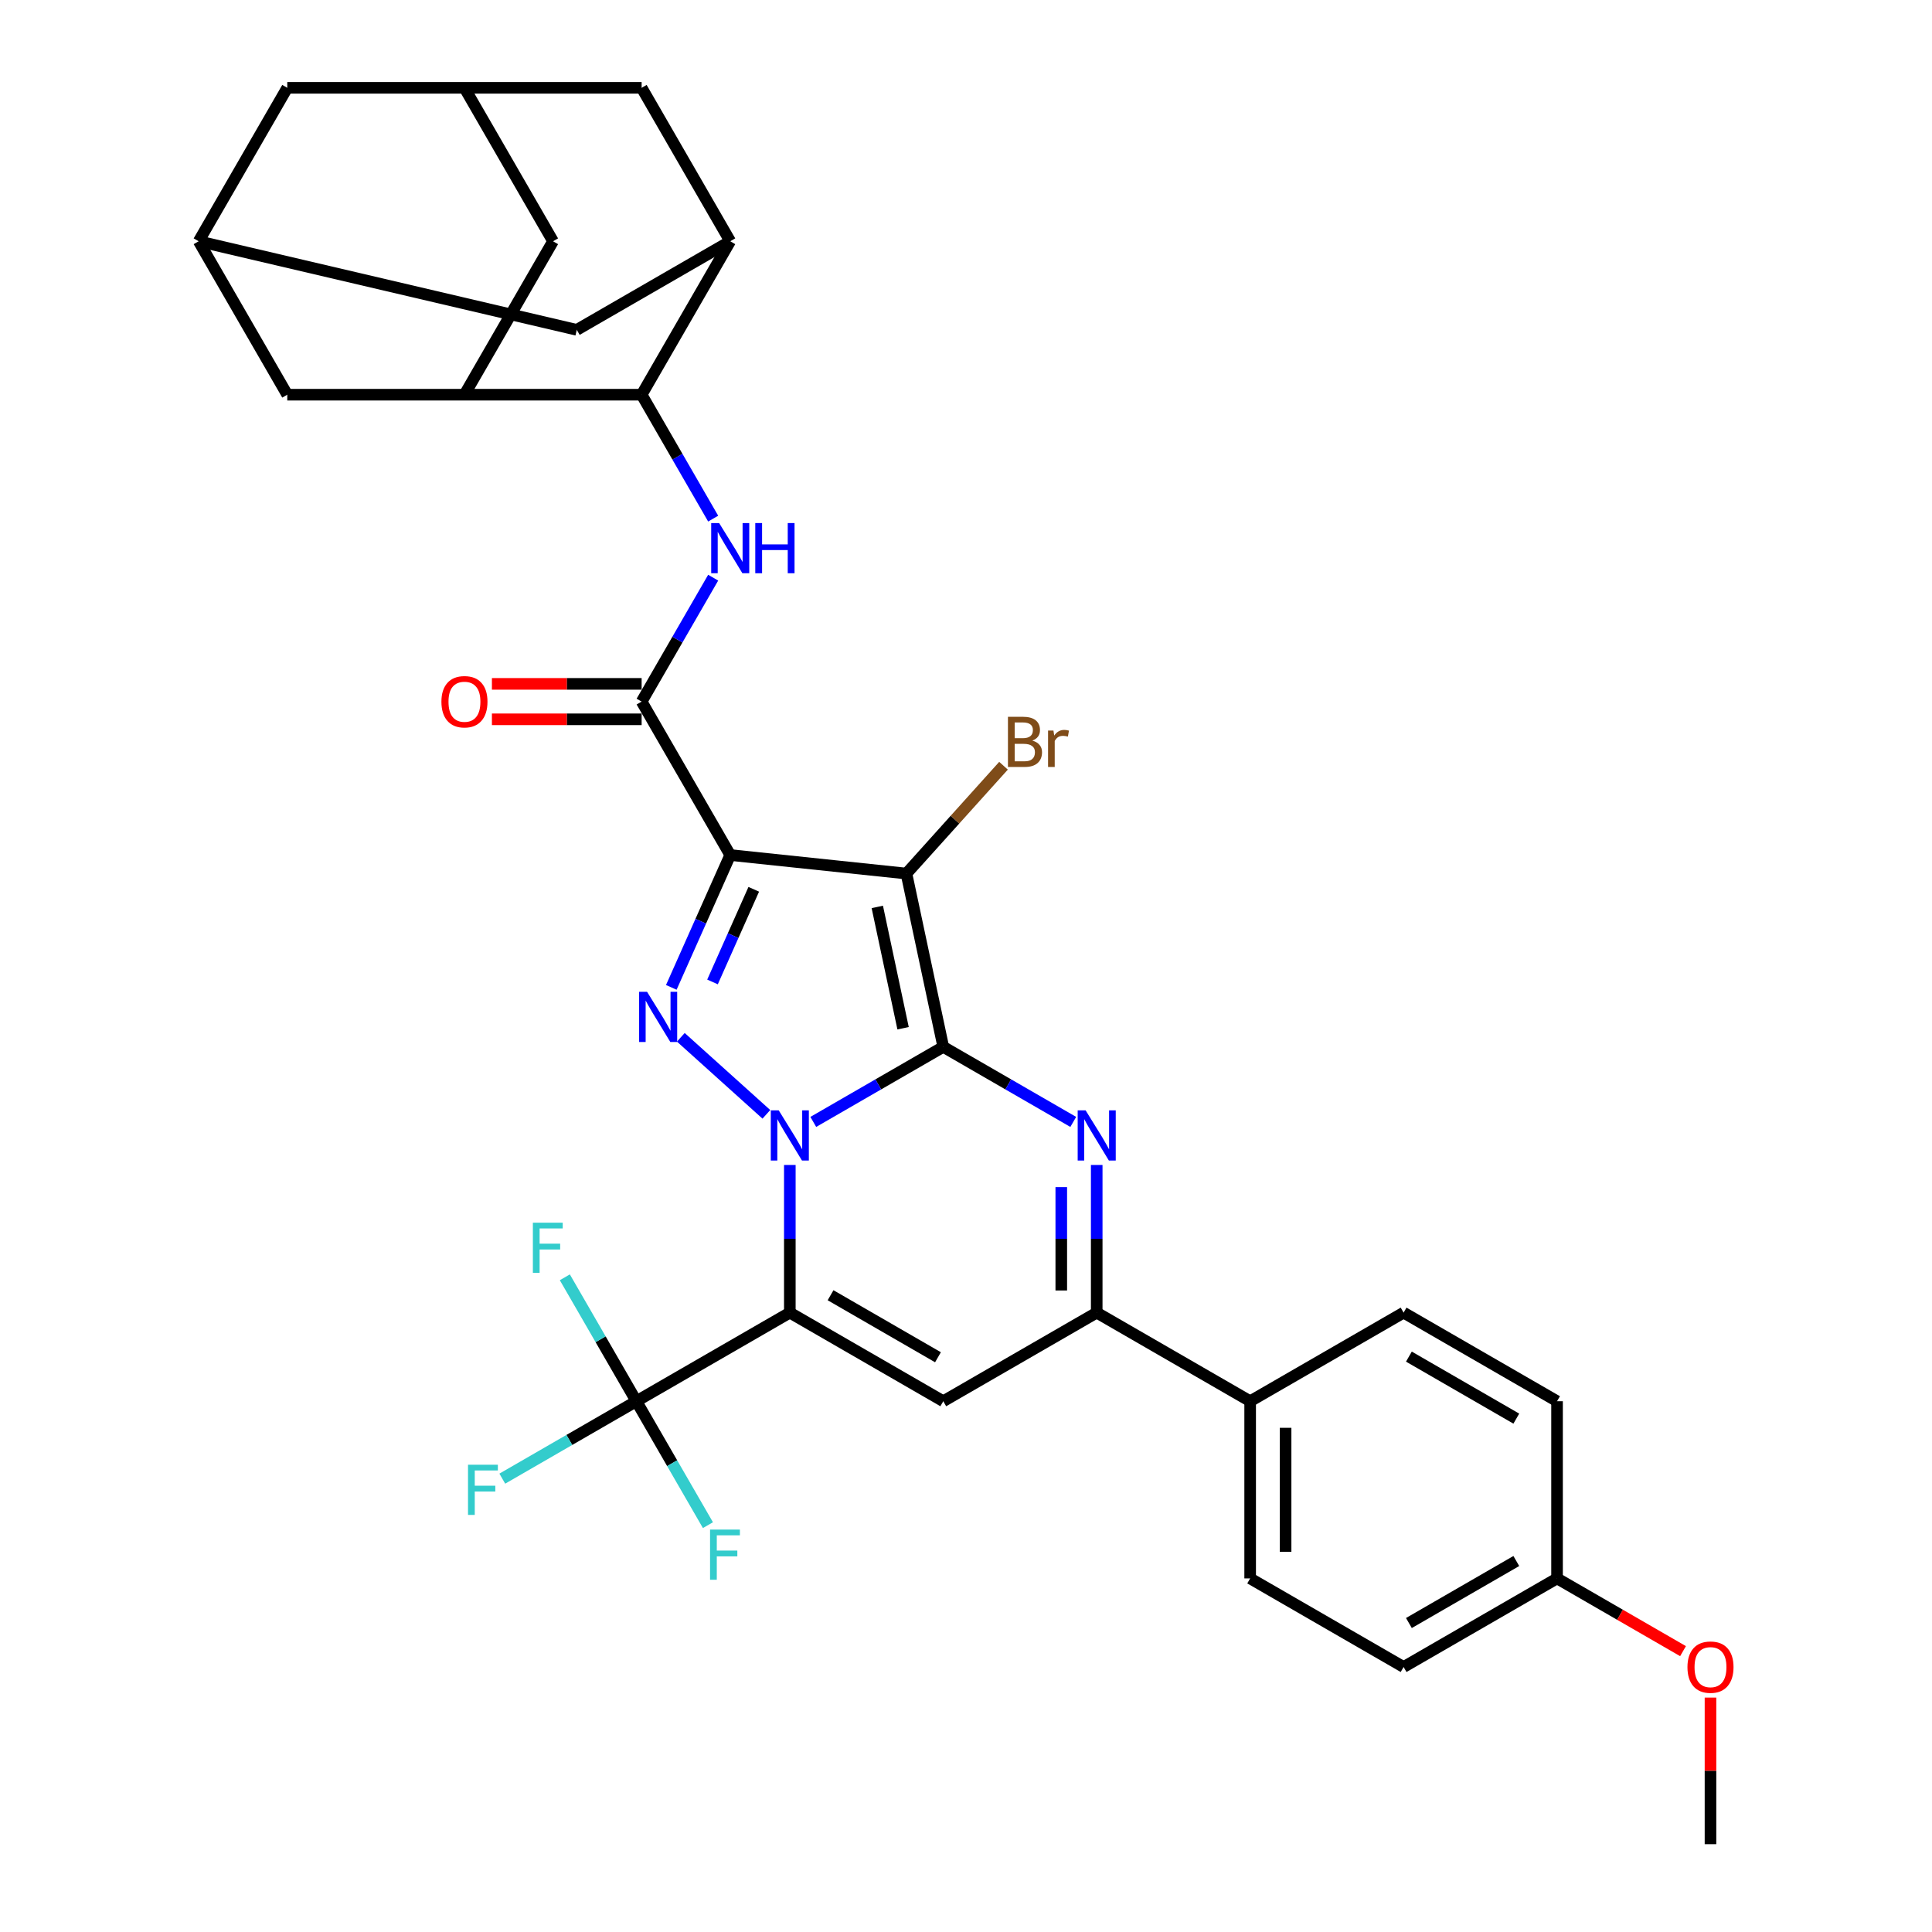 <?xml version='1.0' encoding='iso-8859-1'?>
<svg version='1.1' baseProfile='full'
              xmlns='http://www.w3.org/2000/svg'
                      xmlns:rdkit='http://www.rdkit.org/xml'
                      xmlns:xlink='http://www.w3.org/1999/xlink'
                  xml:space='preserve'
width='1000px' height='1000px' viewBox='0 0 1000 1000'>
<!-- END OF HEADER -->
<rect style='opacity:1.0;fill:#FFFFFF;stroke:none' width='1000' height='1000' x='0' y='0'> </rect>
<path class='bond-0' d='M 488.236,541.856 L 454.596,561.278' style='fill:none;fill-rule:evenodd;stroke:#000000;stroke-width:6px;stroke-linecap:butt;stroke-linejoin:miter;stroke-opacity:1' />
<path class='bond-0' d='M 454.596,561.278 L 420.956,580.7' style='fill:none;fill-rule:evenodd;stroke:#0000FF;stroke-width:6px;stroke-linecap:butt;stroke-linejoin:miter;stroke-opacity:1' />
<path class='bond-2' d='M 488.236,541.856 L 469.168,452.151' style='fill:none;fill-rule:evenodd;stroke:#000000;stroke-width:6px;stroke-linecap:butt;stroke-linejoin:miter;stroke-opacity:1' />
<path class='bond-2' d='M 467.435,532.214 L 454.087,469.42' style='fill:none;fill-rule:evenodd;stroke:#000000;stroke-width:6px;stroke-linecap:butt;stroke-linejoin:miter;stroke-opacity:1' />
<path class='bond-5' d='M 488.236,541.856 L 521.876,561.278' style='fill:none;fill-rule:evenodd;stroke:#000000;stroke-width:6px;stroke-linecap:butt;stroke-linejoin:miter;stroke-opacity:1' />
<path class='bond-5' d='M 521.876,561.278 L 555.515,580.7' style='fill:none;fill-rule:evenodd;stroke:#0000FF;stroke-width:6px;stroke-linecap:butt;stroke-linejoin:miter;stroke-opacity:1' />
<path class='bond-1' d='M 408.813,602.989 L 408.813,641.204' style='fill:none;fill-rule:evenodd;stroke:#0000FF;stroke-width:6px;stroke-linecap:butt;stroke-linejoin:miter;stroke-opacity:1' />
<path class='bond-1' d='M 408.813,641.204 L 408.813,679.419' style='fill:none;fill-rule:evenodd;stroke:#000000;stroke-width:6px;stroke-linecap:butt;stroke-linejoin:miter;stroke-opacity:1' />
<path class='bond-4' d='M 396.671,576.777 L 352.394,536.91' style='fill:none;fill-rule:evenodd;stroke:#0000FF;stroke-width:6px;stroke-linecap:butt;stroke-linejoin:miter;stroke-opacity:1' />
<path class='bond-9' d='M 408.813,679.419 L 329.391,725.274' style='fill:none;fill-rule:evenodd;stroke:#000000;stroke-width:6px;stroke-linecap:butt;stroke-linejoin:miter;stroke-opacity:1' />
<path class='bond-35' d='M 408.813,679.419 L 488.236,725.274' style='fill:none;fill-rule:evenodd;stroke:#000000;stroke-width:6px;stroke-linecap:butt;stroke-linejoin:miter;stroke-opacity:1' />
<path class='bond-35' d='M 429.898,670.413 L 485.493,702.511' style='fill:none;fill-rule:evenodd;stroke:#000000;stroke-width:6px;stroke-linecap:butt;stroke-linejoin:miter;stroke-opacity:1' />
<path class='bond-3' d='M 469.168,452.151 L 377.962,442.565' style='fill:none;fill-rule:evenodd;stroke:#000000;stroke-width:6px;stroke-linecap:butt;stroke-linejoin:miter;stroke-opacity:1' />
<path class='bond-21' d='M 469.168,452.151 L 494.293,424.247' style='fill:none;fill-rule:evenodd;stroke:#000000;stroke-width:6px;stroke-linecap:butt;stroke-linejoin:miter;stroke-opacity:1' />
<path class='bond-21' d='M 494.293,424.247 L 519.418,396.343' style='fill:none;fill-rule:evenodd;stroke:#7F4C19;stroke-width:6px;stroke-linecap:butt;stroke-linejoin:miter;stroke-opacity:1' />
<path class='bond-7' d='M 377.962,442.565 L 332.108,363.143' style='fill:none;fill-rule:evenodd;stroke:#000000;stroke-width:6px;stroke-linecap:butt;stroke-linejoin:miter;stroke-opacity:1' />
<path class='bond-34' d='M 377.962,442.565 L 362.713,476.816' style='fill:none;fill-rule:evenodd;stroke:#000000;stroke-width:6px;stroke-linecap:butt;stroke-linejoin:miter;stroke-opacity:1' />
<path class='bond-34' d='M 362.713,476.816 L 347.463,511.067' style='fill:none;fill-rule:evenodd;stroke:#0000FF;stroke-width:6px;stroke-linecap:butt;stroke-linejoin:miter;stroke-opacity:1' />
<path class='bond-34' d='M 390.143,460.301 L 379.469,484.276' style='fill:none;fill-rule:evenodd;stroke:#000000;stroke-width:6px;stroke-linecap:butt;stroke-linejoin:miter;stroke-opacity:1' />
<path class='bond-34' d='M 379.469,484.276 L 368.794,508.252' style='fill:none;fill-rule:evenodd;stroke:#0000FF;stroke-width:6px;stroke-linecap:butt;stroke-linejoin:miter;stroke-opacity:1' />
<path class='bond-8' d='M 567.658,602.989 L 567.658,641.204' style='fill:none;fill-rule:evenodd;stroke:#0000FF;stroke-width:6px;stroke-linecap:butt;stroke-linejoin:miter;stroke-opacity:1' />
<path class='bond-8' d='M 567.658,641.204 L 567.658,679.419' style='fill:none;fill-rule:evenodd;stroke:#000000;stroke-width:6px;stroke-linecap:butt;stroke-linejoin:miter;stroke-opacity:1' />
<path class='bond-8' d='M 549.316,614.454 L 549.316,641.204' style='fill:none;fill-rule:evenodd;stroke:#0000FF;stroke-width:6px;stroke-linecap:butt;stroke-linejoin:miter;stroke-opacity:1' />
<path class='bond-8' d='M 549.316,641.204 L 549.316,667.955' style='fill:none;fill-rule:evenodd;stroke:#000000;stroke-width:6px;stroke-linecap:butt;stroke-linejoin:miter;stroke-opacity:1' />
<path class='bond-6' d='M 488.236,725.274 L 567.658,679.419' style='fill:none;fill-rule:evenodd;stroke:#000000;stroke-width:6px;stroke-linecap:butt;stroke-linejoin:miter;stroke-opacity:1' />
<path class='bond-10' d='M 332.108,363.143 L 350.624,331.071' style='fill:none;fill-rule:evenodd;stroke:#000000;stroke-width:6px;stroke-linecap:butt;stroke-linejoin:miter;stroke-opacity:1' />
<path class='bond-10' d='M 350.624,331.071 L 369.141,299' style='fill:none;fill-rule:evenodd;stroke:#0000FF;stroke-width:6px;stroke-linecap:butt;stroke-linejoin:miter;stroke-opacity:1' />
<path class='bond-22' d='M 332.108,353.972 L 293.361,353.972' style='fill:none;fill-rule:evenodd;stroke:#000000;stroke-width:6px;stroke-linecap:butt;stroke-linejoin:miter;stroke-opacity:1' />
<path class='bond-22' d='M 293.361,353.972 L 254.614,353.972' style='fill:none;fill-rule:evenodd;stroke:#FF0000;stroke-width:6px;stroke-linecap:butt;stroke-linejoin:miter;stroke-opacity:1' />
<path class='bond-22' d='M 332.108,372.314 L 293.361,372.314' style='fill:none;fill-rule:evenodd;stroke:#000000;stroke-width:6px;stroke-linecap:butt;stroke-linejoin:miter;stroke-opacity:1' />
<path class='bond-22' d='M 293.361,372.314 L 254.614,372.314' style='fill:none;fill-rule:evenodd;stroke:#FF0000;stroke-width:6px;stroke-linecap:butt;stroke-linejoin:miter;stroke-opacity:1' />
<path class='bond-16' d='M 567.658,679.419 L 647.08,725.274' style='fill:none;fill-rule:evenodd;stroke:#000000;stroke-width:6px;stroke-linecap:butt;stroke-linejoin:miter;stroke-opacity:1' />
<path class='bond-23' d='M 329.391,725.274 L 294.688,745.31' style='fill:none;fill-rule:evenodd;stroke:#000000;stroke-width:6px;stroke-linecap:butt;stroke-linejoin:miter;stroke-opacity:1' />
<path class='bond-23' d='M 294.688,745.31 L 259.984,765.346' style='fill:none;fill-rule:evenodd;stroke:#33CCCC;stroke-width:6px;stroke-linecap:butt;stroke-linejoin:miter;stroke-opacity:1' />
<path class='bond-24' d='M 329.391,725.274 L 347.908,757.345' style='fill:none;fill-rule:evenodd;stroke:#000000;stroke-width:6px;stroke-linecap:butt;stroke-linejoin:miter;stroke-opacity:1' />
<path class='bond-24' d='M 347.908,757.345 L 366.425,789.417' style='fill:none;fill-rule:evenodd;stroke:#33CCCC;stroke-width:6px;stroke-linecap:butt;stroke-linejoin:miter;stroke-opacity:1' />
<path class='bond-25' d='M 329.391,725.274 L 310.875,693.202' style='fill:none;fill-rule:evenodd;stroke:#000000;stroke-width:6px;stroke-linecap:butt;stroke-linejoin:miter;stroke-opacity:1' />
<path class='bond-25' d='M 310.875,693.202 L 292.358,661.13' style='fill:none;fill-rule:evenodd;stroke:#33CCCC;stroke-width:6px;stroke-linecap:butt;stroke-linejoin:miter;stroke-opacity:1' />
<path class='bond-11' d='M 369.141,268.442 L 350.624,236.371' style='fill:none;fill-rule:evenodd;stroke:#0000FF;stroke-width:6px;stroke-linecap:butt;stroke-linejoin:miter;stroke-opacity:1' />
<path class='bond-11' d='M 350.624,236.371 L 332.108,204.299' style='fill:none;fill-rule:evenodd;stroke:#000000;stroke-width:6px;stroke-linecap:butt;stroke-linejoin:miter;stroke-opacity:1' />
<path class='bond-12' d='M 332.108,204.299 L 240.399,204.299' style='fill:none;fill-rule:evenodd;stroke:#000000;stroke-width:6px;stroke-linecap:butt;stroke-linejoin:miter;stroke-opacity:1' />
<path class='bond-13' d='M 332.108,204.299 L 377.962,124.877' style='fill:none;fill-rule:evenodd;stroke:#000000;stroke-width:6px;stroke-linecap:butt;stroke-linejoin:miter;stroke-opacity:1' />
<path class='bond-17' d='M 240.399,204.299 L 286.253,124.877' style='fill:none;fill-rule:evenodd;stroke:#000000;stroke-width:6px;stroke-linecap:butt;stroke-linejoin:miter;stroke-opacity:1' />
<path class='bond-18' d='M 240.399,204.299 L 148.69,204.299' style='fill:none;fill-rule:evenodd;stroke:#000000;stroke-width:6px;stroke-linecap:butt;stroke-linejoin:miter;stroke-opacity:1' />
<path class='bond-19' d='M 377.962,124.877 L 332.108,45.455' style='fill:none;fill-rule:evenodd;stroke:#000000;stroke-width:6px;stroke-linecap:butt;stroke-linejoin:miter;stroke-opacity:1' />
<path class='bond-20' d='M 377.962,124.877 L 298.54,170.731' style='fill:none;fill-rule:evenodd;stroke:#000000;stroke-width:6px;stroke-linecap:butt;stroke-linejoin:miter;stroke-opacity:1' />
<path class='bond-14' d='M 240.399,45.455 L 332.108,45.455' style='fill:none;fill-rule:evenodd;stroke:#000000;stroke-width:6px;stroke-linecap:butt;stroke-linejoin:miter;stroke-opacity:1' />
<path class='bond-38' d='M 240.399,45.455 L 286.253,124.877' style='fill:none;fill-rule:evenodd;stroke:#000000;stroke-width:6px;stroke-linecap:butt;stroke-linejoin:miter;stroke-opacity:1' />
<path class='bond-39' d='M 240.399,45.455 L 148.69,45.455' style='fill:none;fill-rule:evenodd;stroke:#000000;stroke-width:6px;stroke-linecap:butt;stroke-linejoin:miter;stroke-opacity:1' />
<path class='bond-15' d='M 102.836,124.877 L 298.54,170.731' style='fill:none;fill-rule:evenodd;stroke:#000000;stroke-width:6px;stroke-linecap:butt;stroke-linejoin:miter;stroke-opacity:1' />
<path class='bond-26' d='M 102.836,124.877 L 148.69,45.455' style='fill:none;fill-rule:evenodd;stroke:#000000;stroke-width:6px;stroke-linecap:butt;stroke-linejoin:miter;stroke-opacity:1' />
<path class='bond-37' d='M 102.836,124.877 L 148.69,204.299' style='fill:none;fill-rule:evenodd;stroke:#000000;stroke-width:6px;stroke-linecap:butt;stroke-linejoin:miter;stroke-opacity:1' />
<path class='bond-27' d='M 647.08,725.274 L 647.08,816.982' style='fill:none;fill-rule:evenodd;stroke:#000000;stroke-width:6px;stroke-linecap:butt;stroke-linejoin:miter;stroke-opacity:1' />
<path class='bond-27' d='M 665.422,739.03 L 665.422,803.226' style='fill:none;fill-rule:evenodd;stroke:#000000;stroke-width:6px;stroke-linecap:butt;stroke-linejoin:miter;stroke-opacity:1' />
<path class='bond-28' d='M 647.08,725.274 L 726.502,679.419' style='fill:none;fill-rule:evenodd;stroke:#000000;stroke-width:6px;stroke-linecap:butt;stroke-linejoin:miter;stroke-opacity:1' />
<path class='bond-31' d='M 647.08,816.982 L 726.502,862.837' style='fill:none;fill-rule:evenodd;stroke:#000000;stroke-width:6px;stroke-linecap:butt;stroke-linejoin:miter;stroke-opacity:1' />
<path class='bond-30' d='M 726.502,679.419 L 805.924,725.274' style='fill:none;fill-rule:evenodd;stroke:#000000;stroke-width:6px;stroke-linecap:butt;stroke-linejoin:miter;stroke-opacity:1' />
<path class='bond-30' d='M 729.244,702.182 L 784.84,734.28' style='fill:none;fill-rule:evenodd;stroke:#000000;stroke-width:6px;stroke-linecap:butt;stroke-linejoin:miter;stroke-opacity:1' />
<path class='bond-29' d='M 805.924,816.982 L 726.502,862.837' style='fill:none;fill-rule:evenodd;stroke:#000000;stroke-width:6px;stroke-linecap:butt;stroke-linejoin:miter;stroke-opacity:1' />
<path class='bond-29' d='M 784.84,807.976 L 729.244,840.074' style='fill:none;fill-rule:evenodd;stroke:#000000;stroke-width:6px;stroke-linecap:butt;stroke-linejoin:miter;stroke-opacity:1' />
<path class='bond-32' d='M 805.924,816.982 L 838.528,835.806' style='fill:none;fill-rule:evenodd;stroke:#000000;stroke-width:6px;stroke-linecap:butt;stroke-linejoin:miter;stroke-opacity:1' />
<path class='bond-32' d='M 838.528,835.806 L 871.131,854.63' style='fill:none;fill-rule:evenodd;stroke:#FF0000;stroke-width:6px;stroke-linecap:butt;stroke-linejoin:miter;stroke-opacity:1' />
<path class='bond-36' d='M 805.924,816.982 L 805.924,725.274' style='fill:none;fill-rule:evenodd;stroke:#000000;stroke-width:6px;stroke-linecap:butt;stroke-linejoin:miter;stroke-opacity:1' />
<path class='bond-33' d='M 885.346,878.666 L 885.346,916.606' style='fill:none;fill-rule:evenodd;stroke:#FF0000;stroke-width:6px;stroke-linecap:butt;stroke-linejoin:miter;stroke-opacity:1' />
<path class='bond-33' d='M 885.346,916.606 L 885.346,954.545' style='fill:none;fill-rule:evenodd;stroke:#000000;stroke-width:6px;stroke-linecap:butt;stroke-linejoin:miter;stroke-opacity:1' />
<path  class='atom-1' d='M 403.073 574.724
L 411.583 588.481
Q 412.427 589.838, 413.784 592.296
Q 415.141 594.754, 415.215 594.9
L 415.215 574.724
L 418.663 574.724
L 418.663 600.696
L 415.105 600.696
L 405.971 585.656
Q 404.907 583.895, 403.77 581.878
Q 402.669 579.86, 402.339 579.237
L 402.339 600.696
L 398.964 600.696
L 398.964 574.724
L 403.073 574.724
' fill='#0000FF'/>
<path  class='atom-5' d='M 334.92 513.359
L 343.43 527.116
Q 344.274 528.473, 345.631 530.931
Q 346.988 533.388, 347.062 533.535
L 347.062 513.359
L 350.51 513.359
L 350.51 539.331
L 346.952 539.331
L 337.818 524.291
Q 336.754 522.53, 335.617 520.513
Q 334.516 518.495, 334.186 517.871
L 334.186 539.331
L 330.811 539.331
L 330.811 513.359
L 334.92 513.359
' fill='#0000FF'/>
<path  class='atom-6' d='M 561.917 574.724
L 570.427 588.481
Q 571.271 589.838, 572.628 592.296
Q 573.986 594.754, 574.059 594.9
L 574.059 574.724
L 577.507 574.724
L 577.507 600.696
L 573.949 600.696
L 564.815 585.656
Q 563.751 583.895, 562.614 581.878
Q 561.513 579.86, 561.183 579.237
L 561.183 600.696
L 557.808 600.696
L 557.808 574.724
L 561.917 574.724
' fill='#0000FF'/>
<path  class='atom-11' d='M 372.221 270.735
L 380.732 284.491
Q 381.575 285.849, 382.933 288.306
Q 384.29 290.764, 384.363 290.911
L 384.363 270.735
L 387.811 270.735
L 387.811 296.707
L 384.253 296.707
L 375.119 281.667
Q 374.055 279.906, 372.918 277.888
Q 371.817 275.871, 371.487 275.247
L 371.487 296.707
L 368.112 296.707
L 368.112 270.735
L 372.221 270.735
' fill='#0000FF'/>
<path  class='atom-11' d='M 390.93 270.735
L 394.451 270.735
L 394.451 281.777
L 407.731 281.777
L 407.731 270.735
L 411.252 270.735
L 411.252 296.707
L 407.731 296.707
L 407.731 284.711
L 394.451 284.711
L 394.451 296.707
L 390.93 296.707
L 390.93 270.735
' fill='#0000FF'/>
<path  class='atom-22' d='M 534.33 383.338
Q 536.825 384.035, 538.072 385.576
Q 539.356 387.08, 539.356 389.318
Q 539.356 392.913, 537.045 394.967
Q 534.77 396.984, 530.442 396.984
L 521.711 396.984
L 521.711 371.012
L 529.378 371.012
Q 533.817 371.012, 536.054 372.81
Q 538.292 374.607, 538.292 377.909
Q 538.292 381.834, 534.33 383.338
M 525.196 373.947
L 525.196 382.091
L 529.378 382.091
Q 531.946 382.091, 533.266 381.064
Q 534.624 380, 534.624 377.909
Q 534.624 373.947, 529.378 373.947
L 525.196 373.947
M 530.442 394.05
Q 532.973 394.05, 534.33 392.839
Q 535.687 391.629, 535.687 389.318
Q 535.687 387.19, 534.183 386.126
Q 532.716 385.026, 529.891 385.026
L 525.196 385.026
L 525.196 394.05
L 530.442 394.05
' fill='#7F4C19'/>
<path  class='atom-22' d='M 545.262 378.129
L 545.665 380.734
Q 547.646 377.799, 550.874 377.799
Q 551.902 377.799, 553.296 378.166
L 552.745 381.247
Q 551.168 380.88, 550.287 380.88
Q 548.747 380.88, 547.72 381.504
Q 546.729 382.091, 545.922 383.522
L 545.922 396.984
L 542.474 396.984
L 542.474 378.129
L 545.262 378.129
' fill='#7F4C19'/>
<path  class='atom-23' d='M 228.477 363.216
Q 228.477 356.98, 231.558 353.495
Q 234.639 350.01, 240.399 350.01
Q 246.158 350.01, 249.239 353.495
Q 252.321 356.98, 252.321 363.216
Q 252.321 369.526, 249.203 373.121
Q 246.085 376.679, 240.399 376.679
Q 234.676 376.679, 231.558 373.121
Q 228.477 369.563, 228.477 363.216
M 240.399 373.745
Q 244.361 373.745, 246.488 371.103
Q 248.653 368.425, 248.653 363.216
Q 248.653 358.117, 246.488 355.55
Q 244.361 352.945, 240.399 352.945
Q 236.437 352.945, 234.273 355.513
Q 232.145 358.081, 232.145 363.216
Q 232.145 368.462, 234.273 371.103
Q 236.437 373.745, 240.399 373.745
' fill='#FF0000'/>
<path  class='atom-24' d='M 242.247 758.142
L 257.691 758.142
L 257.691 761.113
L 245.732 761.113
L 245.732 769
L 256.371 769
L 256.371 772.008
L 245.732 772.008
L 245.732 784.114
L 242.247 784.114
L 242.247 758.142
' fill='#33CCCC'/>
<path  class='atom-25' d='M 367.524 791.71
L 382.968 791.71
L 382.968 794.681
L 371.009 794.681
L 371.009 802.568
L 381.647 802.568
L 381.647 805.576
L 371.009 805.576
L 371.009 817.682
L 367.524 817.682
L 367.524 791.71
' fill='#33CCCC'/>
<path  class='atom-26' d='M 275.815 632.865
L 291.259 632.865
L 291.259 635.837
L 279.3 635.837
L 279.3 643.724
L 289.938 643.724
L 289.938 646.732
L 279.3 646.732
L 279.3 658.837
L 275.815 658.837
L 275.815 632.865
' fill='#33CCCC'/>
<path  class='atom-33' d='M 873.424 862.91
Q 873.424 856.674, 876.505 853.189
Q 879.587 849.704, 885.346 849.704
Q 891.106 849.704, 894.187 853.189
Q 897.268 856.674, 897.268 862.91
Q 897.268 869.22, 894.15 872.815
Q 891.032 876.373, 885.346 876.373
Q 879.624 876.373, 876.505 872.815
Q 873.424 869.256, 873.424 862.91
M 885.346 873.438
Q 889.308 873.438, 891.436 870.797
Q 893.6 868.119, 893.6 862.91
Q 893.6 857.811, 891.436 855.243
Q 889.308 852.639, 885.346 852.639
Q 881.384 852.639, 879.22 855.207
Q 877.092 857.774, 877.092 862.91
Q 877.092 868.156, 879.22 870.797
Q 881.384 873.438, 885.346 873.438
' fill='#FF0000'/>
</svg>
